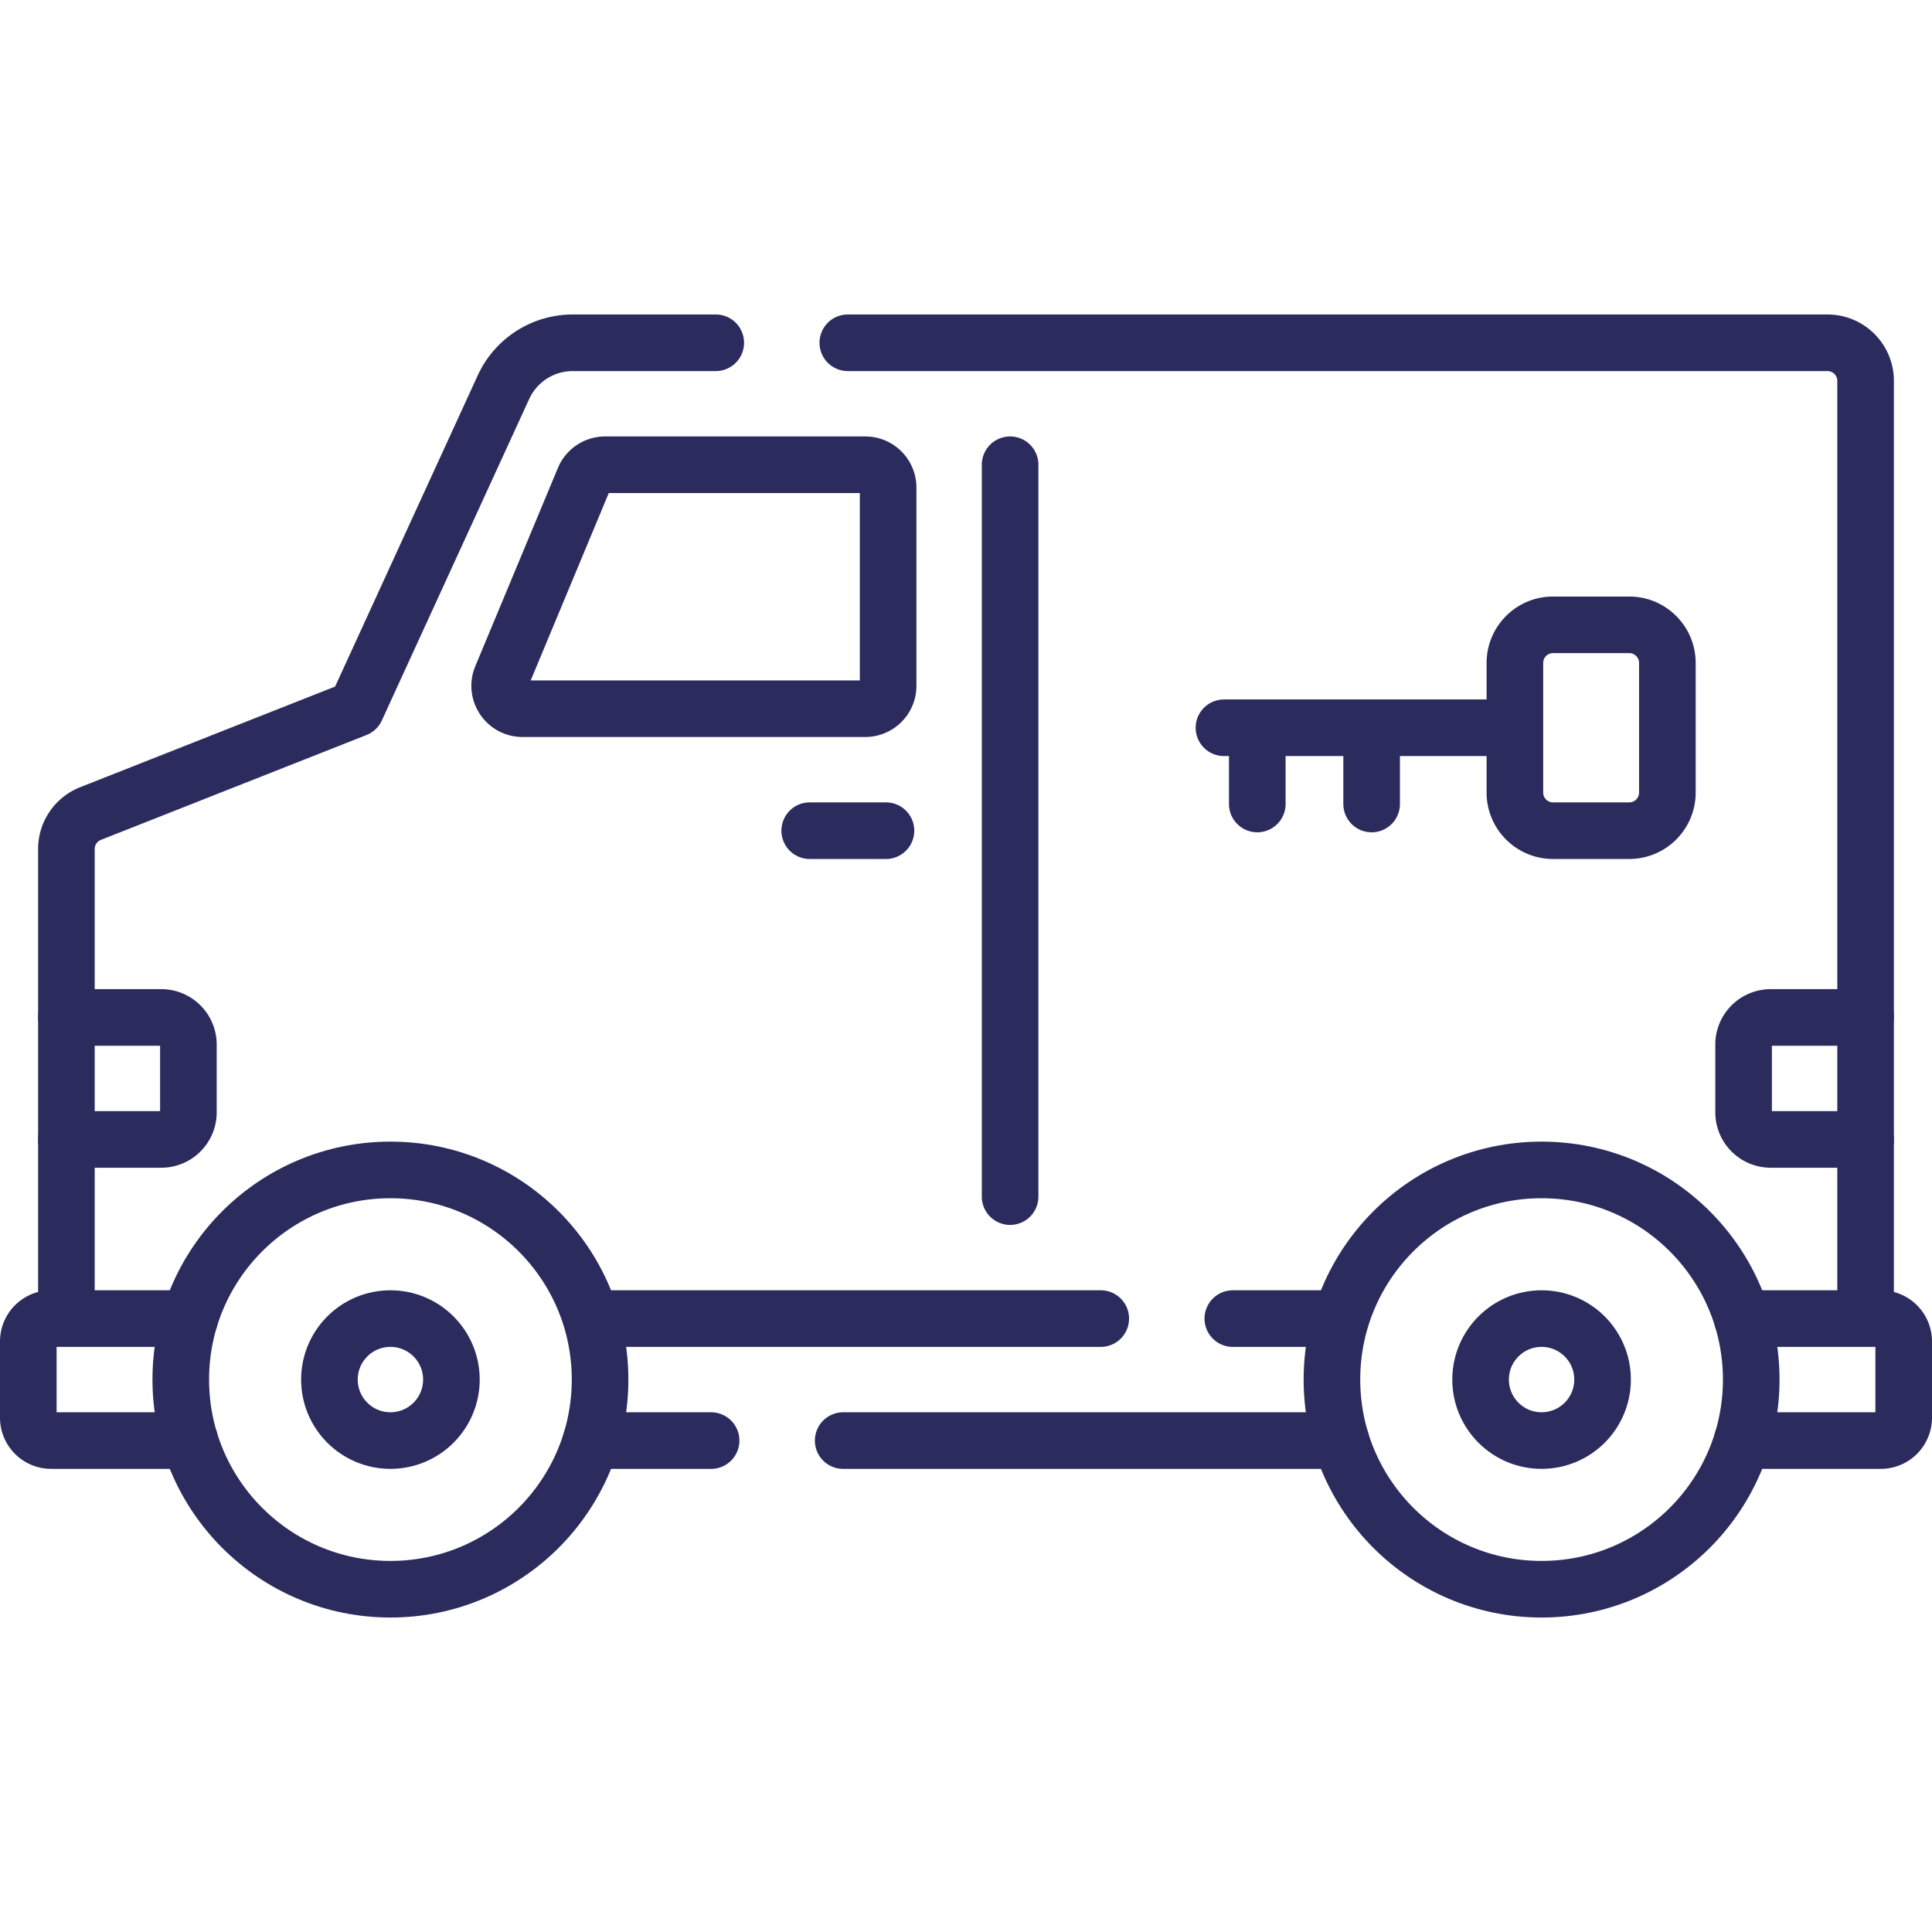 <svg xmlns="http://www.w3.org/2000/svg" version="1.1" xmlns:xlink="http://www.w3.org/1999/xlink" width="512" height="512" x="0" y="0" viewBox="0 0 512 512" style="enable-background:new 0 0 512 512" xml:space="preserve" class=""><g><path d="M17.6 349.439v-124.45c0-4.15 2.54-7.87 6.39-9.39l70.38-27.79 39.05-85.19a20.204 20.204 0 0 1 18.37-11.78h37.89M224.68 90.839H484.3c5.58 0 10.1 4.52 10.1 10.1v248.5M50.29 349.439H13.56a6.062 6.062 0 0 0-6.061 6.061v20.203a6.062 6.062 0 0 0 6.061 6.061h36.73M355.36 381.769H223.45M188.45 381.769h-31.81M461.71 381.764h36.729a6.062 6.062 0 0 0 6.061-6.061V355.5a6.062 6.062 0 0 0-6.061-6.061H461.71" style="stroke-width:15;stroke-linecap:round;stroke-linejoin:round;stroke-miterlimit:10;" fill="none" stroke="#2b2b5e" stroke-width="15" stroke-linecap="round" stroke-linejoin="round" stroke-miterlimit="10" data-original="#000000" opacity="1"></path><circle cx="103.465" cy="365.602" r="55.559" style="stroke-width:15;stroke-linecap:round;stroke-linejoin:round;stroke-miterlimit:10;" fill="none" stroke="#2b2b5e" stroke-width="15" stroke-linecap="round" stroke-linejoin="round" stroke-miterlimit="10" data-original="#000000" opacity="1"></circle><circle cx="103.465" cy="365.602" r="16.163" style="stroke-width:15;stroke-linecap:round;stroke-linejoin:round;stroke-miterlimit:10;" fill="none" stroke="#2b2b5e" stroke-width="15" stroke-linecap="round" stroke-linejoin="round" stroke-miterlimit="10" data-original="#000000" opacity="1"></circle><circle cx="408.535" cy="365.602" r="55.559" style="stroke-width:15;stroke-linecap:round;stroke-linejoin:round;stroke-miterlimit:10;" fill="none" stroke="#2b2b5e" stroke-width="15" stroke-linecap="round" stroke-linejoin="round" stroke-miterlimit="10" data-original="#000000" opacity="1"></circle><circle cx="408.535" cy="365.602" r="16.163" style="stroke-width:15;stroke-linecap:round;stroke-linejoin:round;stroke-miterlimit:10;" fill="none" stroke="#2b2b5e" stroke-width="15" stroke-linecap="round" stroke-linejoin="round" stroke-miterlimit="10" data-original="#000000" opacity="1"></circle><path d="M354.67 349.439h-27.96M291.71 349.439H157.33M229.302 123.163h-68.931a6.06 6.06 0 0 0-5.595 3.73l-21.886 52.528c-1.663 3.992 1.27 8.392 5.595 8.392h90.817a6.062 6.062 0 0 0 6.061-6.061v-52.528a6.06 6.06 0 0 0-6.061-6.061zM17.602 269.636H42.74a7.187 7.187 0 0 1 7.187 7.187v17.95a7.187 7.187 0 0 1-7.187 7.187H17.602M494.398 269.636H469.26a7.187 7.187 0 0 0-7.187 7.187v17.95a7.187 7.187 0 0 0 7.187 7.187h25.138M214.583 220.138h20.204M267.688 123.163v193.951M431.768 220.138h-20.203c-5.579 0-10.102-4.523-10.102-10.102V175.69c0-5.579 4.523-10.102 10.102-10.102h20.203c5.579 0 10.102 4.523 10.102 10.102v34.346c0 5.58-4.523 10.102-10.102 10.102zM401.463 192.864h-77.097M333.193 192.864v20.203M363.498 192.864v20.203" style="stroke-width:15;stroke-linecap:round;stroke-linejoin:round;stroke-miterlimit:10;" fill="none" stroke="#2b2b5e" stroke-width="15" stroke-linecap="round" stroke-linejoin="round" stroke-miterlimit="10" data-original="#000000" opacity="1"></path></g></svg>
